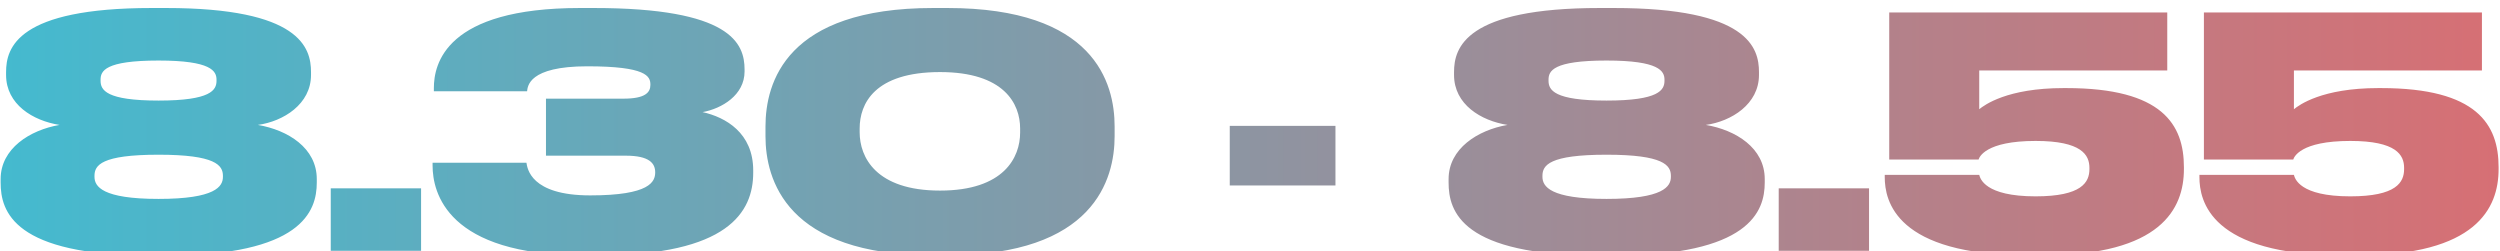 <?xml version="1.0" encoding="UTF-8"?> <svg xmlns="http://www.w3.org/2000/svg" width="517" height="52" viewBox="0 0 517 52" fill="none"><g filter="url(#filter0_i_158_269)"><path d="M64.317 14.038V14.634C64.317 20.662 58.621 24.239 53.321 24.968C59.548 26.027 65.51 29.737 65.51 36.162V36.891C65.51 42.852 62.396 51.994 34.244 51.994H31.396C2.78 51.994 0.131 42.852 0.131 36.891V36.162C0.131 29.869 6.158 26.027 12.319 24.968C6.821 24.107 1.257 20.728 1.257 14.634V14.038C1.257 9.004 3.575 0.79 31.396 0.79H34.31C62.065 0.79 64.317 9.004 64.317 14.038ZM44.776 15.827V15.628C44.776 13.839 43.717 11.653 32.787 11.653C21.659 11.653 20.797 13.839 20.797 15.628V15.827C20.797 17.747 21.924 19.933 32.787 19.933C43.65 19.933 44.776 17.747 44.776 15.827ZM46.101 35.699V35.5C46.101 33.314 44.578 31.128 32.787 31.128C20.93 31.128 19.539 33.314 19.539 35.5V35.699C19.539 37.686 21.129 40.269 32.787 40.269C44.578 40.269 46.101 37.686 46.101 35.699ZM87.079 38.083V51H68.399V38.083H87.079ZM123.836 51.927H120.657C92.439 51.927 89.458 38.944 89.458 33.38V32.784H108.866C109.065 33.91 109.661 39.541 122.048 39.541C134.435 39.541 135.495 36.692 135.495 34.771C135.495 32.916 134.302 31.327 129.401 31.327H112.907V19.536H128.937C133.507 19.536 134.501 18.211 134.501 16.688V16.621C134.501 14.899 133.64 12.846 121.452 12.846C109.264 12.846 109.131 17.019 108.999 18.012H89.723V17.35C89.723 12.382 92.108 0.79 119.928 0.79H122.777C151.127 0.79 153.976 8.076 153.976 13.508V13.906C153.976 18.807 149.273 21.589 145.298 22.318C150.067 23.378 155.764 26.624 155.764 34.374V34.837C155.764 42.985 150.597 51.927 123.836 51.927ZM230.504 25.299V27.286C230.504 36.228 226.265 51.927 195.927 51.927H192.946C162.542 51.927 158.302 36.228 158.302 27.286V25.299C158.302 16.224 162.542 0.79 192.946 0.79H195.927C226.265 0.79 230.504 16.224 230.504 25.299ZM210.963 26.557V25.696C210.963 20.596 207.651 14.038 194.403 14.038C180.824 14.038 177.777 20.596 177.777 25.696V26.491C177.777 31.592 181.089 38.547 194.403 38.547C207.651 38.547 210.963 31.658 210.963 26.557ZM254.314 25.166H276.173V37.487H254.314V25.166ZM363.756 14.038V14.634C363.756 20.662 358.059 24.239 352.76 24.968C358.986 26.027 364.948 29.737 364.948 36.162V36.891C364.948 42.852 361.835 51.994 333.683 51.994H330.834C302.219 51.994 299.569 42.852 299.569 36.891V36.162C299.569 29.869 305.597 26.027 311.757 24.968C306.259 24.107 300.695 20.728 300.695 14.634V14.038C300.695 9.004 303.014 0.79 330.834 0.79H333.749C361.503 0.79 363.756 9.004 363.756 14.038ZM344.215 15.827V15.628C344.215 13.839 343.155 11.653 332.225 11.653C321.097 11.653 320.236 13.839 320.236 15.628V15.827C320.236 17.747 321.362 19.933 332.225 19.933C343.089 19.933 344.215 17.747 344.215 15.827ZM345.54 35.699V35.5C345.54 33.314 344.016 31.128 332.225 31.128C320.368 31.128 318.977 33.314 318.977 35.5V35.699C318.977 37.686 320.567 40.269 332.225 40.269C344.016 40.269 345.54 37.686 345.54 35.699ZM386.517 38.083V51H367.838V38.083H386.517ZM422.62 51.927H419.441C391.951 51.927 389.765 40.6 389.765 35.765V35.301H409.306C409.505 36.03 410.432 39.739 420.964 39.739C430.503 39.739 432.093 36.825 432.093 34.109V33.844C432.093 31.194 430.503 28.28 420.964 28.28C410.565 28.28 409.306 31.658 409.174 32.122H390.693V1.717H448.189V13.707H409.306V21.722C410.366 20.861 415.069 17.35 426.727 17.35H427.323C447.195 17.35 451.633 24.901 451.633 33.711V34.109C451.633 42.256 446.93 51.927 422.62 51.927ZM487.696 51.927H484.516C457.027 51.927 454.841 40.6 454.841 35.765V35.301H474.382C474.58 36.03 475.508 39.739 486.04 39.739C495.578 39.739 497.168 36.825 497.168 34.109V33.844C497.168 31.194 495.578 28.28 486.04 28.28C475.64 28.28 474.382 31.658 474.249 32.122H455.768V1.717H513.264V13.707H474.382V21.722C475.441 20.861 480.144 17.35 491.803 17.35H492.399C512.271 17.35 516.709 24.901 516.709 33.711V34.109C516.709 42.256 512.006 51.927 487.696 51.927Z" fill="url(#paint0_linear_158_269)"></path></g><defs><filter id="filter0_i_158_269" x="0.131" y="0.79" width="516.578" height="52.07" filterUnits="userSpaceOnUse" color-interpolation-filters="sRGB"><feFlood flood-opacity="0" result="BackgroundImageFix"></feFlood><feBlend mode="normal" in="SourceGraphic" in2="BackgroundImageFix" result="shape"></feBlend><feColorMatrix in="SourceAlpha" type="matrix" values="0 0 0 0 0 0 0 0 0 0 0 0 0 0 0 0 0 0 127 0" result="hardAlpha"></feColorMatrix><feOffset dy="0.866"></feOffset><feGaussianBlur stdDeviation="1.083"></feGaussianBlur><feComposite in2="hardAlpha" operator="arithmetic" k2="-1" k3="1"></feComposite><feColorMatrix type="matrix" values="0 0 0 0 0 0 0 0 0 0 0 0 0 0 0 0 0 0 0.25 0"></feColorMatrix><feBlend mode="normal" in2="shape" result="effect1_innerShadow_158_269"></feBlend></filter><linearGradient id="paint0_linear_158_269" x1="-1" y1="24" x2="518" y2="24" gradientUnits="userSpaceOnUse"><stop stop-color="#44BACF"></stop><stop offset="1" stop-color="#D76F74"></stop></linearGradient></defs></svg> 